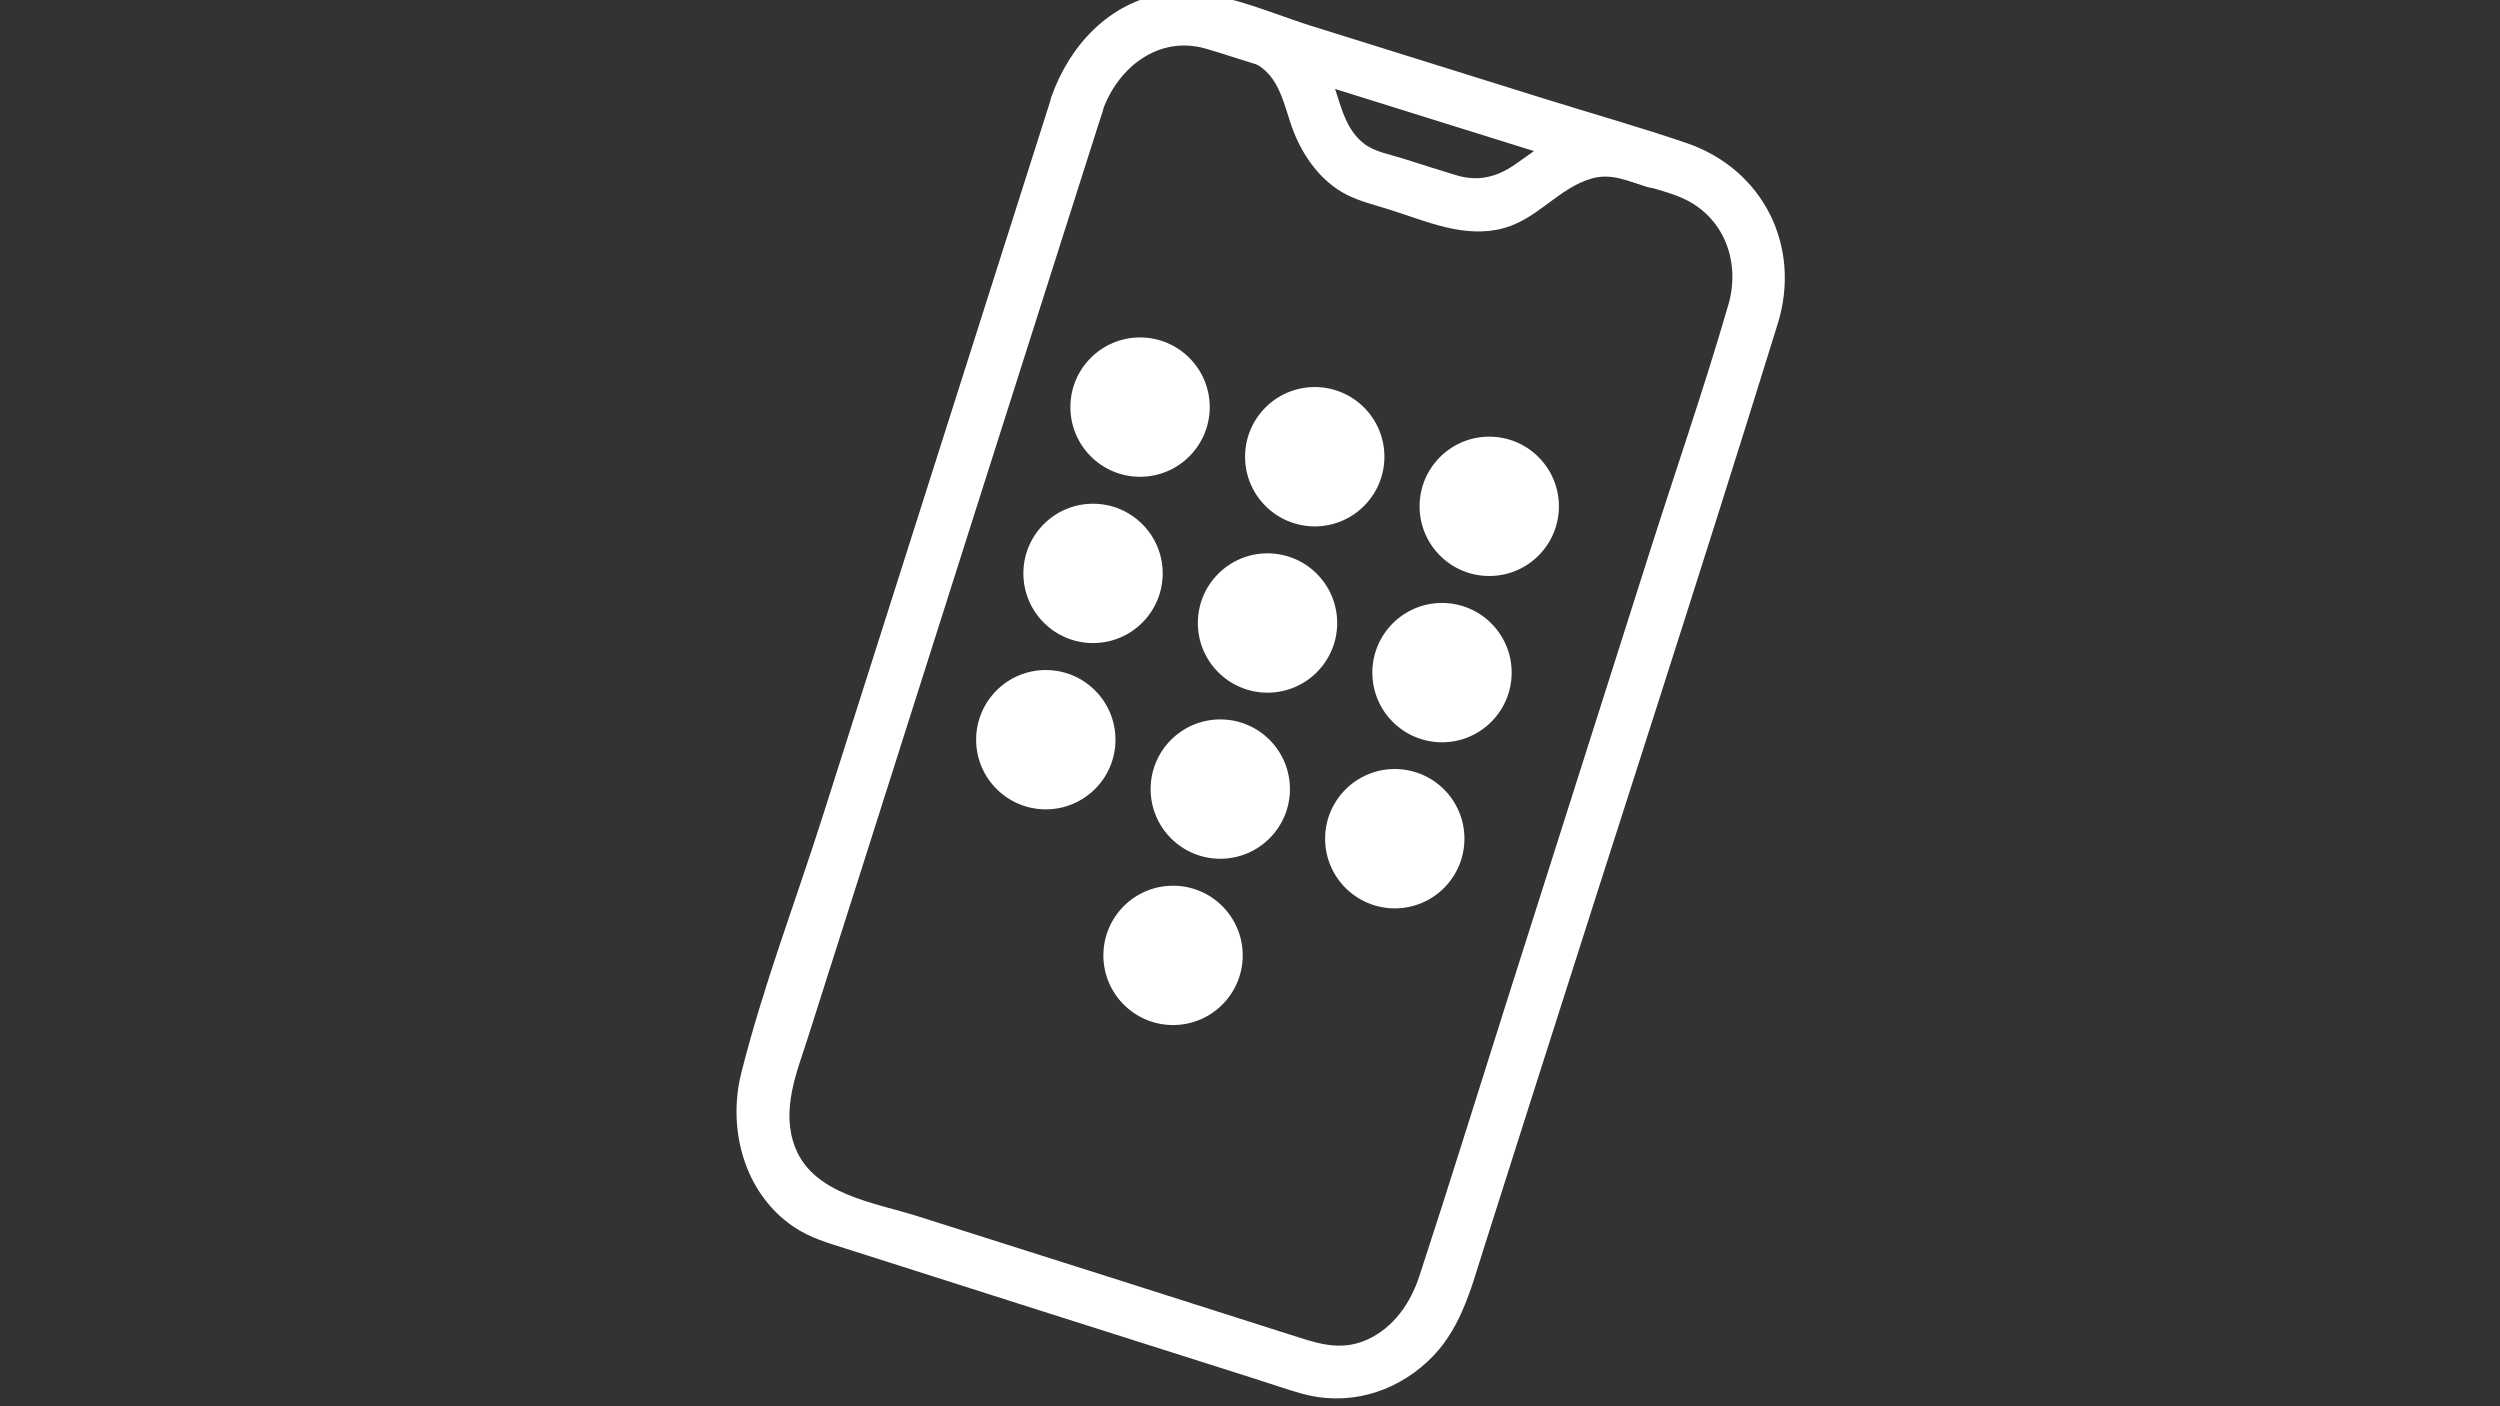 <svg width="128" height="72" viewBox="0 0 128 72" fill="none" xmlns="http://www.w3.org/2000/svg">
<rect x="0" y="0" width="128" height="72" fill="#333333" stroke="none"/>
<g clip-path="url(#clip0_9320_93999)">
<path d="M53.843 4.955C49.923 17.268 46.013 29.581 42.093 41.883C40.713 46.211 39.056 50.54 37.952 54.946C37.234 57.818 38.107 61.108 40.647 62.82C41.475 63.383 42.425 63.648 43.363 63.946L53.412 67.149L64.29 70.605C65.062 70.848 65.835 71.124 66.62 71.345C68.95 72.008 71.335 71.345 73.091 69.711C74.736 68.187 75.277 66.122 75.918 64.079L78.535 55.852C82.698 42.755 86.961 29.691 91.025 16.561C92.239 12.619 90.285 8.676 86.364 7.329C83.979 6.512 81.55 5.827 79.142 5.076L67.127 1.322C64.864 0.615 62.07 -0.71 59.651 -0.335C56.802 0.107 54.759 2.327 53.832 4.955C53.258 6.611 55.875 7.318 56.449 5.673C57.233 3.442 59.331 1.797 61.739 2.492C62.478 2.702 63.207 2.956 63.947 3.177C67.415 4.259 70.871 5.341 74.339 6.424L84.167 9.494C84.907 9.725 85.713 9.913 86.397 10.267C88.363 11.293 89.092 13.524 88.496 15.589C87.248 19.896 85.768 24.159 84.41 28.432C81.991 36.041 79.573 43.638 77.154 51.247C75.664 55.94 74.206 60.656 72.671 65.338C72.218 66.718 71.357 67.977 69.988 68.595C68.795 69.125 67.746 68.871 66.597 68.507L57.896 65.735L46.974 62.268C44.788 61.572 41.685 61.175 40.724 58.778C39.962 56.846 40.79 54.935 41.375 53.091L43.816 45.427C47.935 32.463 52.054 19.509 56.184 6.545L56.46 5.695C56.99 4.027 54.373 3.309 53.843 4.977V4.955Z" fill="white"/>
<path d="M62.114 2.548C62.777 2.757 63.505 2.901 64.146 3.199C65.57 3.84 65.736 5.485 66.244 6.766C66.752 8.047 67.647 9.295 68.927 9.957C69.612 10.311 70.407 10.499 71.136 10.73C73.035 11.327 75.012 12.243 77.033 11.669C78.745 11.183 79.827 9.615 81.494 9.14C82.488 8.853 83.361 9.262 84.299 9.56C85.967 10.09 86.684 7.462 85.017 6.943C84.056 6.645 83.107 6.28 82.08 6.313C80.246 6.38 79.01 7.407 77.585 8.411C76.635 9.074 75.675 9.306 74.57 8.975C73.665 8.699 72.759 8.411 71.854 8.124C71.202 7.915 70.385 7.782 69.833 7.351C68.707 6.479 68.596 4.955 68.055 3.74C67.437 2.338 66.388 1.178 64.941 0.626C64.256 0.361 63.538 0.173 62.832 -0.047C61.164 -0.578 60.447 2.051 62.114 2.57V2.548Z" fill="white"/>
<path d="M58.371 24.411C60.34 24.411 61.938 22.814 61.938 20.844C61.938 18.874 60.34 17.277 58.371 17.277C56.401 17.277 54.804 18.874 54.804 20.844C54.804 22.814 56.401 24.411 58.371 24.411Z" fill="white"/>
<path d="M67.315 26.951C69.285 26.951 70.882 25.354 70.882 23.384C70.882 21.414 69.285 19.817 67.315 19.817C65.346 19.817 63.748 21.414 63.748 23.384C63.748 25.354 65.346 26.951 67.315 26.951Z" fill="white"/>
<path d="M76.249 29.491C78.219 29.491 79.816 27.894 79.816 25.924C79.816 23.954 78.219 22.357 76.249 22.357C74.28 22.357 72.683 23.954 72.683 25.924C72.683 27.894 74.28 29.491 76.249 29.491Z" fill="white"/>
<path d="M55.963 32.925C57.933 32.925 59.53 31.328 59.53 29.358C59.53 27.388 57.933 25.791 55.963 25.791C53.993 25.791 52.397 27.388 52.397 29.358C52.397 31.328 53.993 32.925 55.963 32.925Z" fill="white"/>
<path d="M64.897 35.465C66.867 35.465 68.464 33.868 68.464 31.898C68.464 29.928 66.867 28.331 64.897 28.331C62.927 28.331 61.33 29.928 61.33 31.898C61.33 33.868 62.927 35.465 64.897 35.465Z" fill="white"/>
<path d="M73.831 38.005C75.8 38.005 77.397 36.408 77.397 34.438C77.397 32.468 75.8 30.871 73.831 30.871C71.861 30.871 70.264 32.468 70.264 34.438C70.264 36.408 71.861 38.005 73.831 38.005Z" fill="white"/>
<path d="M53.545 41.439C55.515 41.439 57.112 39.843 57.112 37.873C57.112 35.903 55.515 34.306 53.545 34.306C51.575 34.306 49.978 35.903 49.978 37.873C49.978 39.843 51.575 41.439 53.545 41.439Z" fill="white"/>
<path d="M62.478 43.968C64.448 43.968 66.045 42.371 66.045 40.401C66.045 38.431 64.448 36.834 62.478 36.834C60.509 36.834 58.912 38.431 58.912 40.401C58.912 42.371 60.509 43.968 62.478 43.968Z" fill="white"/>
<path d="M60.06 52.482C62.03 52.482 63.627 50.885 63.627 48.916C63.627 46.946 62.03 45.349 60.06 45.349C58.09 45.349 56.493 46.946 56.493 48.916C56.493 50.885 58.09 52.482 60.06 52.482Z" fill="white"/>
<path d="M71.413 46.508C73.382 46.508 74.979 44.911 74.979 42.941C74.979 40.971 73.382 39.374 71.413 39.374C69.443 39.374 67.846 40.971 67.846 42.941C67.846 44.911 69.443 46.508 71.413 46.508Z" fill="white"/>
</g>
<defs>
<clipPath id="clip0_9320_93999">
<rect width="128" height="72" fill="white"/>
</clipPath>
</defs>
</svg>
